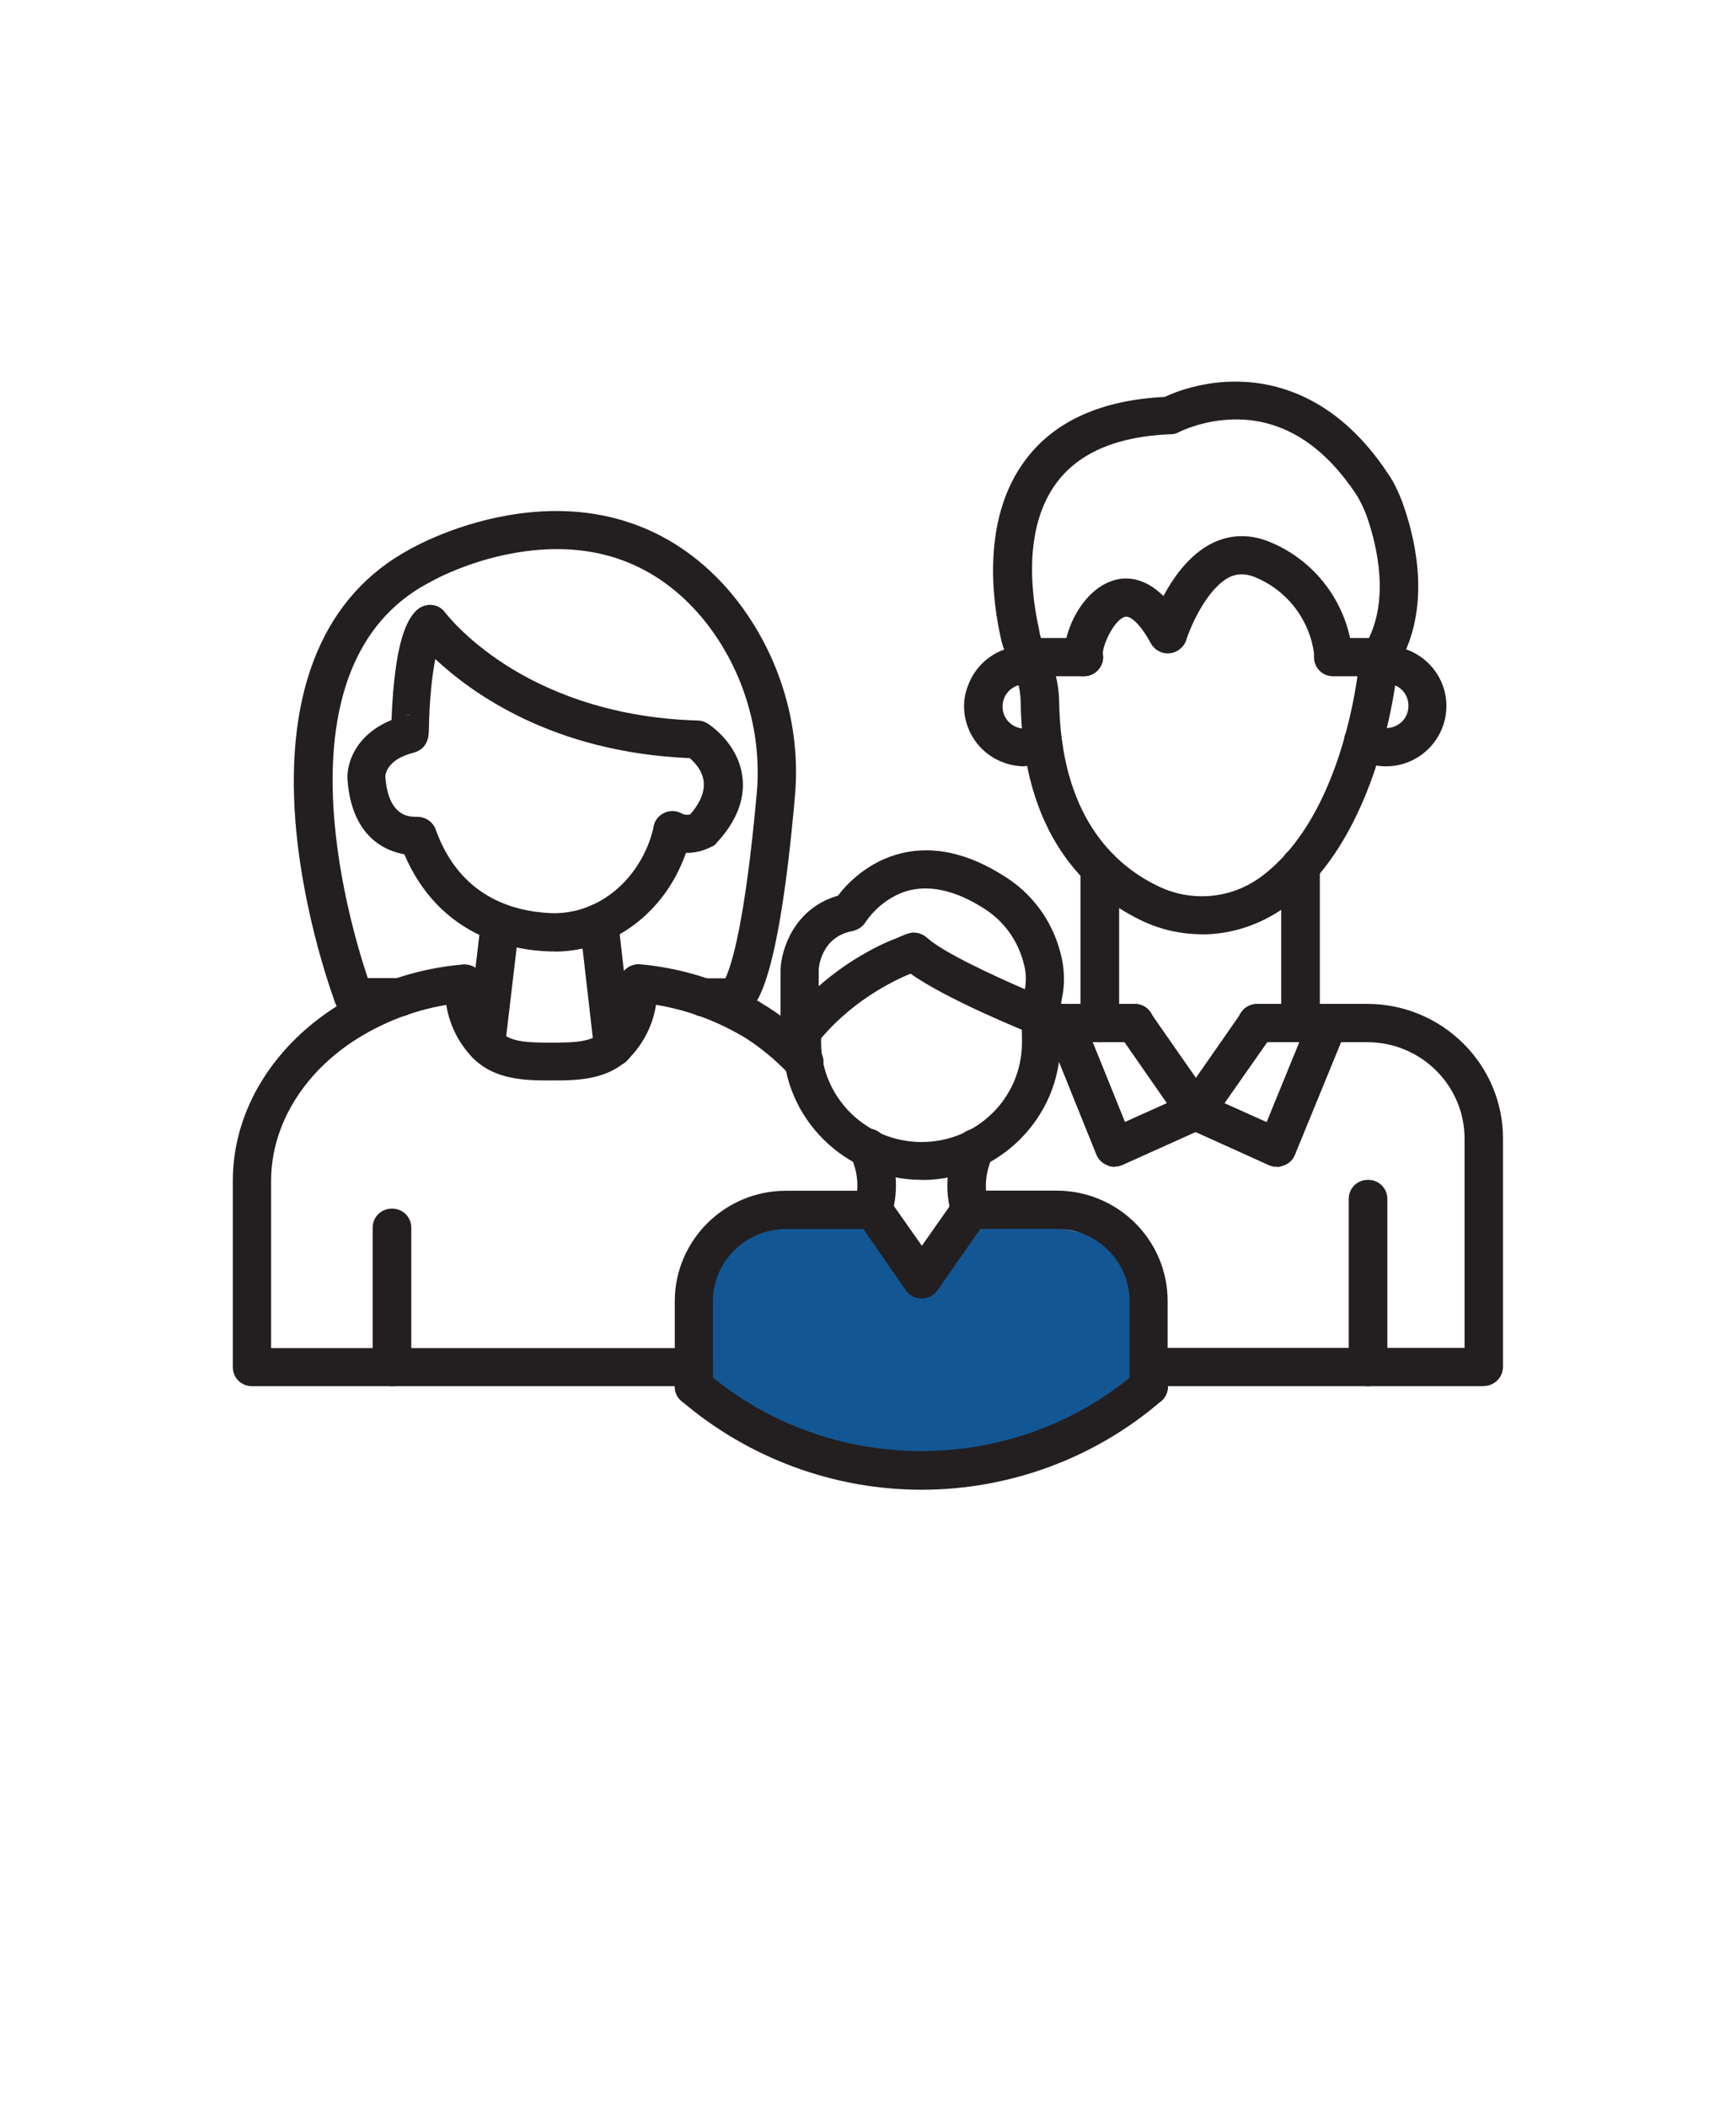 <svg width="61" height="74" viewBox="0 0 61 74" fill="none" xmlns="http://www.w3.org/2000/svg">
<g id="icon-28 1">
<path id="Vector" fill-rule="evenodd" clip-rule="evenodd" d="M29.166 42.824C29.166 42.824 25.785 42.824 25.335 43.603C24.884 44.383 24.098 47.959 25.221 49.072C26.344 50.184 30.853 52.082 33.219 51.975C35.585 51.862 40.431 49.185 40.431 48.066C40.431 46.948 39.981 43.824 38.293 43.378C36.606 42.931 34.798 42.818 34.798 42.818L32.547 44.829L30.409 42.711L29.172 42.824H29.166Z" fill="#125794"/>
<g id="87950376">
<path id="87952584" fill-rule="evenodd" clip-rule="evenodd" d="M32.381 52.325C29.286 52.325 26.293 51.212 23.944 49.207C23.659 48.964 23.63 48.535 23.875 48.264C24.121 47.981 24.554 47.953 24.828 48.196C29.126 51.89 35.625 51.89 39.924 48.196C40.209 47.953 40.63 47.981 40.876 48.264C41.121 48.546 41.092 48.964 40.807 49.207C38.487 51.207 35.488 52.325 32.381 52.325Z" fill="#231F20"/>
<path id="87952536" fill-rule="evenodd" clip-rule="evenodd" d="M24.389 49.371C24.006 49.371 23.71 49.077 23.71 48.699V45.705C23.71 43.57 25.46 41.824 27.615 41.824H30.665C31.047 41.824 31.344 42.118 31.344 42.496C31.344 42.875 31.047 43.169 30.665 43.169H27.615C26.201 43.169 25.05 44.31 25.05 45.711V48.704C25.061 49.083 24.765 49.377 24.383 49.377L24.389 49.371Z" fill="#231F20"/>
<path id="87952776" fill-rule="evenodd" clip-rule="evenodd" d="M40.368 49.371C39.986 49.371 39.69 49.077 39.69 48.699V45.705C39.69 44.304 38.538 43.163 37.124 43.163H34.074C33.692 43.163 33.396 42.869 33.396 42.491C33.396 42.112 33.692 41.819 34.074 41.819H37.124C39.279 41.819 41.029 43.553 41.029 45.699V48.693C41.041 49.072 40.745 49.365 40.362 49.365L40.368 49.371Z" fill="#231F20"/>
<path id="87952224" fill-rule="evenodd" clip-rule="evenodd" d="M32.381 41.44C29.696 41.44 27.513 39.276 27.513 36.616C27.513 36.469 27.524 36.305 27.524 36.158C27.553 35.797 27.878 35.514 28.242 35.543C28.607 35.571 28.892 35.893 28.864 36.254C28.852 36.373 28.852 36.508 28.852 36.616C28.852 38.536 30.426 40.112 32.381 40.112C34.337 40.112 35.91 38.553 35.91 36.616V36.497C35.899 36.215 35.91 35.932 35.939 35.639C35.979 35.277 36.321 35.006 36.685 35.045C37.05 35.085 37.324 35.424 37.284 35.785C37.256 36.011 37.256 36.243 37.256 36.458V36.621C37.267 39.271 35.072 41.446 32.387 41.446L32.381 41.44Z" fill="#231F20"/>
<path id="87951984" fill-rule="evenodd" clip-rule="evenodd" d="M34.086 43.163C33.789 43.163 33.516 42.977 33.436 42.677C33.179 41.79 33.259 40.847 33.664 40.028C33.829 39.694 34.234 39.559 34.57 39.717C34.907 39.875 35.044 40.282 34.884 40.615C34.627 41.141 34.57 41.745 34.736 42.31C34.833 42.66 34.627 43.039 34.274 43.146C34.206 43.146 34.137 43.157 34.086 43.157V43.163Z" fill="#231F20"/>
<path id="87951888" fill-rule="evenodd" clip-rule="evenodd" d="M30.682 43.163C30.625 43.163 30.563 43.152 30.494 43.135C30.141 43.039 29.924 42.666 30.032 42.299C30.198 41.722 30.141 41.129 29.884 40.604C29.719 40.271 29.856 39.864 30.198 39.706C30.54 39.548 30.945 39.678 31.104 40.017C31.509 40.836 31.595 41.779 31.332 42.666C31.253 42.977 30.979 43.163 30.682 43.163Z" fill="#231F20"/>
<path id="87951912" fill-rule="evenodd" clip-rule="evenodd" d="M32.381 45.609C32.165 45.609 31.948 45.502 31.823 45.315L30.129 42.869C29.913 42.559 29.993 42.14 30.306 41.943C30.62 41.728 31.042 41.807 31.241 42.118L32.393 43.756L33.544 42.118C33.761 41.807 34.183 41.739 34.479 41.943C34.793 42.157 34.861 42.575 34.656 42.869L32.946 45.315C32.809 45.502 32.609 45.609 32.376 45.609H32.381Z" fill="#231F20"/>
<path id="87952152" fill-rule="evenodd" clip-rule="evenodd" d="M32.125 32.758C32.193 32.758 32.261 32.769 32.341 32.797C32.421 32.825 32.507 32.876 32.569 32.933C33.151 33.458 34.85 34.238 36.013 34.746C36.07 34.424 36.053 34.102 35.956 33.78C35.739 32.989 35.249 32.328 34.559 31.899C33.607 31.295 32.74 31.091 31.982 31.266C30.967 31.509 30.42 32.379 30.42 32.379C30.323 32.543 30.146 32.662 29.958 32.701C28.858 32.905 28.767 33.967 28.767 34.085V34.639C29.365 34.113 29.936 33.741 30.397 33.481C30.751 33.277 31.104 33.102 31.458 32.972C31.771 32.837 31.942 32.752 32.125 32.752V32.758ZM28.105 36.994C28.037 36.994 27.957 36.983 27.889 36.955C27.615 36.859 27.427 36.605 27.427 36.322V34.051C27.456 33.323 27.917 31.899 29.445 31.459C29.759 31.041 30.506 30.25 31.68 29.967C32.803 29.696 34.023 29.967 35.289 30.775C36.264 31.379 36.959 32.323 37.255 33.436C37.404 33.972 37.432 34.537 37.312 35.074C37.273 35.288 37.255 35.503 37.273 35.706C37.284 35.932 37.176 36.147 36.988 36.283C36.8 36.418 36.554 36.446 36.349 36.35C36.013 36.215 33.282 35.113 31.994 34.198C31.344 34.469 29.822 35.204 28.647 36.723C28.51 36.904 28.317 36.994 28.1 36.994H28.105Z" fill="#231F20"/>
<path id="87952104" fill-rule="evenodd" clip-rule="evenodd" d="M39.867 36.605H36.6C36.218 36.605 35.922 36.311 35.922 35.932C35.922 35.554 36.218 35.26 36.6 35.26H39.867C40.248 35.26 40.545 35.554 40.545 35.932C40.545 36.311 40.231 36.605 39.867 36.605Z" fill="#231F20"/>
<path id="87952392" fill-rule="evenodd" clip-rule="evenodd" d="M52.141 48.688H40.368C39.986 48.688 39.69 48.394 39.69 48.015C39.69 47.637 39.986 47.343 40.368 47.343H51.462V39.994C51.462 38.124 49.929 36.605 48.042 36.605H44.176C43.794 36.605 43.498 36.311 43.498 35.932C43.498 35.554 43.794 35.26 44.176 35.26H48.042C50.675 35.26 52.813 37.384 52.813 39.988V48.01C52.813 48.371 52.517 48.682 52.135 48.682L52.141 48.688Z" fill="#231F20"/>
<path id="87952248" fill-rule="evenodd" clip-rule="evenodd" d="M42.022 39.706C41.805 39.706 41.588 39.599 41.463 39.412L39.308 36.311C39.091 36 39.171 35.582 39.485 35.384C39.798 35.17 40.22 35.249 40.42 35.559L42.022 37.859L43.623 35.559C43.84 35.249 44.262 35.181 44.559 35.384C44.872 35.599 44.94 36.017 44.735 36.311L42.563 39.412C42.443 39.599 42.238 39.706 42.022 39.706Z" fill="#231F20"/>
<path id="87951744" fill-rule="evenodd" clip-rule="evenodd" d="M48.07 48.688C47.688 48.688 47.392 48.394 47.392 48.015V42.112C47.392 41.734 47.688 41.44 48.07 41.44C48.452 41.44 48.749 41.734 48.749 42.112V48.015C48.749 48.377 48.452 48.688 48.07 48.688Z" fill="#231F20"/>
<path id="87952344" fill-rule="evenodd" clip-rule="evenodd" d="M39.16 40.983C39.08 40.983 38.983 40.971 38.903 40.926C38.726 40.858 38.59 40.723 38.521 40.547L36.76 36.181C36.623 35.831 36.788 35.441 37.142 35.305C37.495 35.17 37.888 35.334 38.025 35.684L39.53 39.406L41.742 38.412C42.078 38.265 42.489 38.412 42.637 38.745C42.785 39.079 42.637 39.486 42.301 39.632L39.439 40.92C39.371 40.949 39.279 40.977 39.171 40.977L39.16 40.983Z" fill="#231F20"/>
<path id="87952320" fill-rule="evenodd" clip-rule="evenodd" d="M44.872 40.982C44.775 40.982 44.684 40.971 44.587 40.926L41.736 39.638C41.4 39.491 41.246 39.084 41.4 38.751C41.554 38.418 41.959 38.265 42.295 38.418L44.507 39.412L46.029 35.69C46.166 35.339 46.559 35.181 46.913 35.311C47.266 35.447 47.426 35.836 47.295 36.187L45.505 40.553C45.436 40.728 45.3 40.864 45.123 40.932C45.043 40.96 44.958 40.988 44.878 40.988L44.872 40.982Z" fill="#231F20"/>
<path id="87951144" fill-rule="evenodd" clip-rule="evenodd" d="M13.773 48.688C13.391 48.688 13.095 48.394 13.095 48.015V43.123C13.095 42.745 13.391 42.451 13.773 42.451C14.155 42.451 14.452 42.745 14.452 43.123V48.015C14.452 48.377 14.155 48.688 13.773 48.688Z" fill="#231F20"/>
<path id="87950904" fill-rule="evenodd" clip-rule="evenodd" d="M19.383 37.949C18.477 37.949 17.348 37.949 16.561 37.102C15.963 36.458 15.638 35.622 15.638 34.752C15.638 34.673 15.638 34.565 15.649 34.458C15.706 34.096 16.042 33.842 16.407 33.893C16.772 33.95 17.029 34.283 16.977 34.644V34.752C16.977 35.288 17.183 35.802 17.547 36.203C17.901 36.593 18.471 36.621 19.366 36.621C20.261 36.621 20.831 36.593 21.185 36.203C21.549 35.802 21.755 35.288 21.755 34.752V34.644C21.698 34.283 21.96 33.944 22.325 33.893C22.69 33.842 23.043 34.096 23.083 34.458C23.094 34.565 23.094 34.673 23.094 34.752C23.094 35.627 22.769 36.458 22.171 37.102C21.395 37.949 20.272 37.949 19.377 37.949H19.383Z" fill="#231F20"/>
<path id="87951288" fill-rule="evenodd" clip-rule="evenodd" d="M28.254 37.972C28.066 37.972 27.889 37.892 27.752 37.757C27.25 37.22 26.68 36.751 26.059 36.373C26.047 36.373 26.03 36.362 26.03 36.362C24.89 35.701 23.67 35.328 22.382 35.204C22.017 35.175 21.732 34.842 21.772 34.475C21.8 34.113 22.137 33.831 22.507 33.87C23.972 34.006 25.381 34.447 26.686 35.187C26.686 35.187 26.715 35.198 26.726 35.215C27.473 35.656 28.163 36.209 28.761 36.853C29.018 37.124 28.989 37.554 28.704 37.797C28.584 37.921 28.419 37.972 28.259 37.972H28.254Z" fill="#231F20"/>
<path id="87951432" fill-rule="evenodd" clip-rule="evenodd" d="M24.389 48.688H8.859C8.477 48.688 8.181 48.394 8.181 48.015V41.468C8.181 38.983 9.635 36.644 12.057 35.204C13.357 34.452 14.771 34.006 16.265 33.876C16.647 33.848 16.972 34.119 17 34.481C17.029 34.842 16.755 35.181 16.39 35.209C15.09 35.317 13.865 35.706 12.742 36.367C10.735 37.548 9.526 39.468 9.526 41.474V47.349H24.377C24.759 47.349 25.056 47.642 25.056 48.021C25.067 48.382 24.77 48.693 24.389 48.693V48.688Z" fill="#231F20"/>
<path id="87950880" fill-rule="evenodd" clip-rule="evenodd" d="M24.731 35.706C24.349 35.706 24.052 35.413 24.052 35.034C24.052 34.656 24.349 34.362 24.731 34.362H25.489C25.706 33.904 26.179 32.424 26.589 27.883C26.794 25.668 26.087 23.392 24.651 21.675C23.066 19.805 20.974 19.025 18.454 19.364C16.527 19.619 15.09 20.454 15.079 20.466C15.068 20.466 15.068 20.477 15.05 20.477C9.623 23.381 12.229 32.289 12.924 34.356H14.047C14.429 34.356 14.726 34.65 14.726 35.029C14.726 35.407 14.429 35.701 14.047 35.701H12.434C12.149 35.701 11.903 35.526 11.795 35.272C11.755 35.153 10.655 32.261 10.381 28.86C10.017 24.211 11.396 20.918 14.383 19.302C14.549 19.206 16.134 18.319 18.26 18.037C21.23 17.636 23.796 18.602 25.677 20.816C27.347 22.816 28.174 25.437 27.929 28.007C27.359 34.469 26.601 35.226 26.327 35.503C26.207 35.622 26.03 35.706 25.854 35.706H24.731Z" fill="#231F20"/>
<path id="87950952" fill-rule="evenodd" clip-rule="evenodd" d="M14.406 25.115C14.338 25.115 14.269 25.126 14.218 25.143C14.229 25.143 14.246 25.143 14.258 25.132C14.298 25.132 14.355 25.12 14.406 25.12V25.115ZM14.668 28.691C14.954 28.691 15.21 28.866 15.307 29.131C16.151 31.481 17.992 32.018 19.389 32.074C20.934 32.114 22.331 31.041 22.872 29.402L22.884 29.346C22.923 29.227 22.952 29.131 22.963 29.035C23.003 28.82 23.14 28.645 23.345 28.549C23.55 28.453 23.779 28.47 23.967 28.578C24.075 28.634 24.183 28.617 24.252 28.606C24.616 28.188 24.765 27.798 24.725 27.448C24.685 27.069 24.411 26.776 24.235 26.629C19.423 26.425 16.573 24.341 15.296 23.149C15.199 23.646 15.09 24.437 15.068 25.691C15.056 26.216 14.742 26.375 14.554 26.431C13.523 26.685 13.54 27.278 13.54 27.278C13.579 27.855 13.745 28.284 14.013 28.498C14.269 28.713 14.572 28.685 14.572 28.685C14.617 28.702 14.64 28.685 14.668 28.685V28.691ZM19.48 33.419H19.343C17.918 33.379 15.427 32.854 14.207 30.007C13.91 29.95 13.528 29.832 13.175 29.549C12.605 29.092 12.28 28.352 12.211 27.386C12.171 26.849 12.468 25.815 13.756 25.29C13.865 22.533 14.298 21.771 14.623 21.449C14.76 21.313 14.959 21.234 15.153 21.245C15.358 21.257 15.535 21.364 15.643 21.517C15.655 21.528 16.333 22.432 17.758 23.347C19.075 24.194 21.31 25.216 24.514 25.307C24.634 25.307 24.759 25.346 24.867 25.414C24.976 25.482 25.939 26.126 26.087 27.284C26.184 28.075 25.882 28.854 25.164 29.623C25.124 29.679 25.067 29.719 24.998 29.741C24.942 29.77 24.577 29.967 24.104 29.956C23.362 32.069 21.527 33.424 19.48 33.424V33.419Z" fill="#231F20"/>
<path id="87951360" fill-rule="evenodd" clip-rule="evenodd" d="M17.08 37.328H17C16.635 37.288 16.362 36.949 16.402 36.588L16.903 32.34C16.943 31.978 17.285 31.707 17.65 31.747C18.015 31.786 18.289 32.125 18.249 32.487L17.747 36.734C17.718 37.068 17.422 37.328 17.08 37.328Z" fill="#231F20"/>
<path id="87951504" fill-rule="evenodd" clip-rule="evenodd" d="M21.544 37.452C21.207 37.452 20.905 37.198 20.877 36.859L20.375 32.492C20.335 32.131 20.592 31.792 20.974 31.752C21.338 31.713 21.681 31.967 21.721 32.345L22.222 36.712C22.262 37.073 22.006 37.412 21.624 37.452H21.544Z" fill="#231F20"/>
<path id="87951456" fill-rule="evenodd" clip-rule="evenodd" d="M38.647 36.605C38.265 36.605 37.968 36.311 37.968 35.932V30.504C37.968 30.125 38.265 29.832 38.647 29.832C39.029 29.832 39.325 30.125 39.325 30.504V35.932C39.325 36.311 39.011 36.605 38.647 36.605Z" fill="#231F20"/>
<path id="87951168" fill-rule="evenodd" clip-rule="evenodd" d="M45.699 36.605C45.317 36.605 45.02 36.311 45.02 35.932V30.425C45.02 30.046 45.317 29.753 45.699 29.753C46.081 29.753 46.377 30.046 46.377 30.425V35.932C46.377 36.311 46.063 36.605 45.699 36.605Z" fill="#231F20"/>
<path id="87950784" fill-rule="evenodd" clip-rule="evenodd" d="M36.691 22.708C36.691 22.708 36.703 22.737 36.703 22.748L36.76 22.827C36.76 22.827 36.771 22.838 36.771 22.855C37.045 23.392 37.204 23.996 37.216 24.618C37.273 28.623 39.114 30.357 40.659 31.108C41.85 31.701 43.247 31.577 44.308 30.798C46.708 29.024 47.483 25.273 47.7 23.742C47.74 23.431 47.819 23.126 47.928 22.827C47.985 22.68 48.036 22.545 48.104 22.409C48.104 22.409 48.116 22.398 48.116 22.381C48.863 20.793 48.281 18.833 47.996 18.054C47.899 17.811 47.791 17.585 47.671 17.393C46.531 15.659 45.134 14.761 43.51 14.732H43.43C42.289 14.732 41.434 15.173 41.434 15.173C41.337 15.229 41.246 15.252 41.138 15.252C39.291 15.32 37.951 15.885 37.164 16.907C35.876 18.573 36.281 21.099 36.514 22.121C36.537 22.324 36.606 22.511 36.685 22.697L36.691 22.708ZM42.227 32.814C41.491 32.814 40.75 32.65 40.055 32.306C38.168 31.379 35.922 29.312 35.864 24.635C35.853 24.217 35.756 23.827 35.58 23.465L35.568 23.437C35.568 23.437 35.528 23.381 35.511 23.358C35.374 23.076 35.255 22.782 35.175 22.46V22.448C34.901 21.251 34.428 18.229 36.07 16.105C37.084 14.777 38.726 14.049 40.927 13.941C41.292 13.766 42.284 13.377 43.532 13.405C44.969 13.433 47.061 14.021 48.794 16.67C48.982 16.941 49.131 17.263 49.267 17.613C49.689 18.771 50.259 20.985 49.347 22.946C49.29 23.064 49.239 23.189 49.21 23.296C49.131 23.511 49.074 23.725 49.045 23.94C48.8 25.634 47.933 29.798 45.129 31.882C44.251 32.498 43.247 32.82 42.227 32.82V32.814Z" fill="#231F20"/>
<path id="87950520" fill-rule="evenodd" clip-rule="evenodd" d="M38.077 23.753C37.74 23.753 37.455 23.511 37.41 23.177C37.29 22.33 37.968 20.759 39.091 20.398C39.485 20.262 40.163 20.223 40.881 20.935C41.246 20.251 41.816 19.455 42.62 19.065C43.219 18.782 43.88 18.754 44.519 18.997C46.212 19.641 47.392 21.228 47.529 23.03C47.557 23.392 47.272 23.714 46.907 23.742C46.525 23.77 46.217 23.488 46.189 23.126C46.092 21.85 45.254 20.72 44.045 20.251C43.749 20.144 43.487 20.144 43.219 20.262C42.421 20.652 41.833 21.997 41.685 22.477C41.605 22.731 41.372 22.917 41.104 22.946C40.83 22.974 40.574 22.838 40.437 22.595C40.1 21.963 39.718 21.59 39.513 21.669C39.12 21.805 38.715 22.72 38.755 22.997C38.812 23.358 38.538 23.697 38.173 23.748C38.133 23.731 38.105 23.748 38.077 23.748V23.753Z" fill="#231F20"/>
<path id="87950640" fill-rule="evenodd" clip-rule="evenodd" d="M48.544 23.753H46.85C46.468 23.753 46.172 23.46 46.172 23.081C46.172 22.703 46.468 22.409 46.85 22.409H48.544C48.925 22.409 49.222 22.703 49.222 23.081C49.222 23.443 48.925 23.753 48.544 23.753Z" fill="#231F20"/>
<path id="87950808" fill-rule="evenodd" clip-rule="evenodd" d="M38.077 23.753H36.121C35.739 23.753 35.443 23.46 35.443 23.081C35.443 22.703 35.739 22.409 36.121 22.409H38.077C38.458 22.409 38.755 22.703 38.755 23.081C38.755 23.46 38.453 23.753 38.077 23.753Z" fill="#231F20"/>
<path id="87950208" fill-rule="evenodd" clip-rule="evenodd" d="M36.013 26.917C35.215 26.917 34.451 26.476 34.086 25.719C33.841 25.211 33.801 24.629 34.006 24.104C34.194 23.567 34.587 23.138 35.089 22.895C35.374 22.759 35.699 22.692 36.013 22.692C36.132 22.692 36.269 22.703 36.406 22.731C36.771 22.799 37.005 23.16 36.936 23.522C36.868 23.883 36.503 24.115 36.138 24.047C36.081 24.036 36.041 24.036 36.001 24.036C35.882 24.036 35.773 24.064 35.665 24.115C35.477 24.211 35.34 24.358 35.272 24.556C35.203 24.759 35.215 24.957 35.3 25.149C35.488 25.538 35.95 25.702 36.343 25.51C36.68 25.346 37.09 25.499 37.25 25.821C37.415 26.154 37.261 26.561 36.936 26.719C36.64 26.838 36.309 26.905 36.013 26.905V26.917Z" fill="#231F20"/>
<path id="87950448" fill-rule="evenodd" clip-rule="evenodd" d="M48.709 26.917C48.304 26.917 47.882 26.798 47.54 26.584C47.227 26.38 47.135 25.968 47.335 25.657C47.54 25.346 47.956 25.256 48.27 25.454C48.407 25.533 48.555 25.572 48.703 25.572C49.136 25.572 49.49 25.239 49.49 24.793C49.49 24.347 49.153 24.013 48.703 24.013C48.663 24.013 48.635 24.013 48.595 24.025C48.23 24.104 47.859 23.878 47.779 23.516C47.7 23.155 47.928 22.788 48.292 22.725C48.429 22.697 48.566 22.686 48.697 22.686C49.877 22.686 50.824 23.64 50.824 24.793C50.824 25.962 49.877 26.917 48.697 26.917H48.709Z" fill="#231F20"/>
</g>
</g>
</svg>
